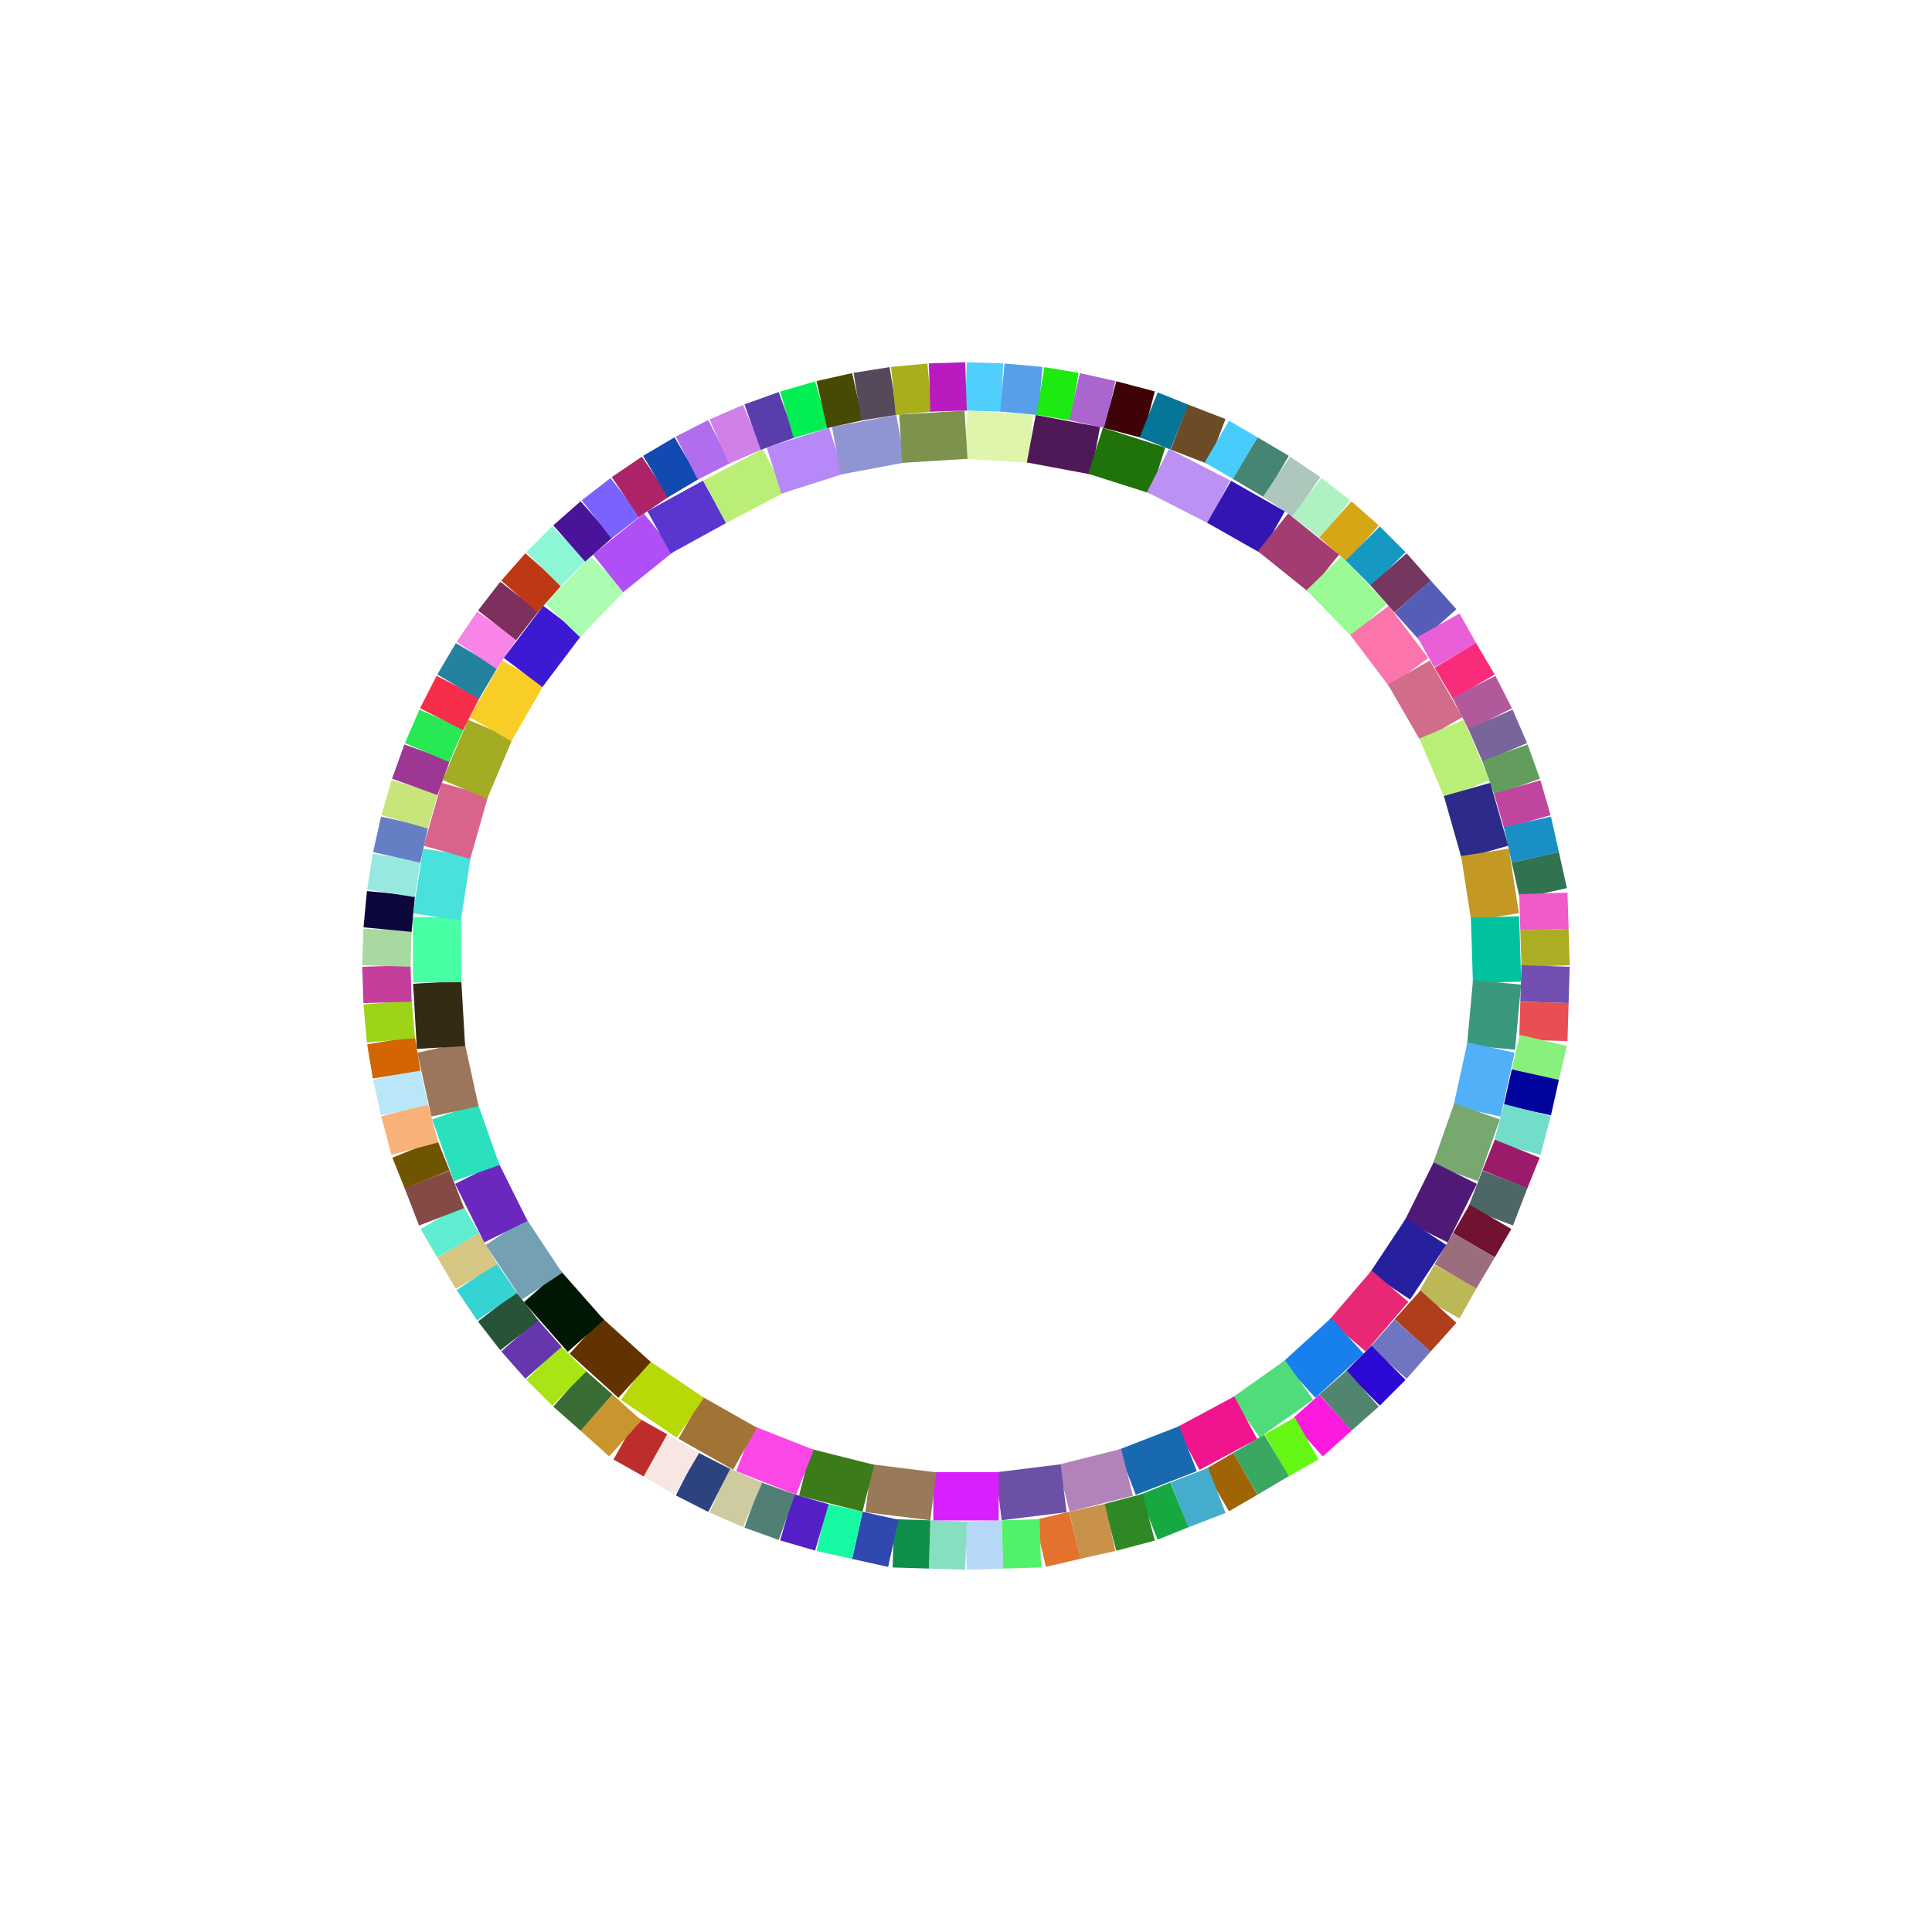 <svg xmlns="http://www.w3.org/2000/svg" width="100%" height="100%" viewBox="0 0 400 400" style="background:#000000;display:block;margin:auto"><style>line{stroke-width:10;}</style><line x1="200.0" y1="80.0" x2="207.535" y2="80.237" stroke="#51cffc" /><line x1="207.535" y1="80.237" x2="215.399" y2="80.947" stroke="#579fe9" /><line x1="215.399" y1="80.947" x2="222.486" y2="82.126" stroke="#1dea11" /><line x1="222.486" y1="82.126" x2="229.843" y2="83.77" stroke="#aa65ce" /><line x1="229.843" y1="83.77" x2="237.819" y2="85.874" stroke="#3f0207" /><line x1="237.819" y1="85.874" x2="244.175" y2="88.427" stroke="#057598" /><line x1="244.175" y1="88.427" x2="251.933" y2="91.421" stroke="#6c4c27" /><line x1="251.933" y1="91.421" x2="257.81" y2="94.843" stroke="#48ccfb" /><line x1="257.81" y1="94.843" x2="264.299" y2="98.681" stroke="#468573" /><line x1="264.299" y1="98.681" x2="270.534" y2="102.918" stroke="#adc7bd" /><line x1="270.534" y1="102.918" x2="276.491" y2="107.539" stroke="#aff1c2" /><line x1="276.491" y1="107.539" x2="282.145" y2="112.524" stroke="#d6a614" /><line x1="282.145" y1="112.524" x2="287.476" y2="117.855" stroke="#1699c1" /><line x1="287.476" y1="117.855" x2="292.461" y2="123.509" stroke="#753660" /><line x1="292.461" y1="123.509" x2="297.816" y2="129.466" stroke="#555db7" /><line x1="297.816" y1="129.466" x2="301.319" y2="135.701" stroke="#e95fd8" /><line x1="301.319" y1="135.701" x2="305.157" y2="142.19" stroke="#f82c7b" /><line x1="305.157" y1="142.19" x2="308.579" y2="148.907" stroke="#b2599b" /><line x1="308.579" y1="148.907" x2="311.573" y2="155.825" stroke="#7a659a" /><line x1="311.573" y1="155.825" x2="314.126" y2="162.918" stroke="#629d5e" /><line x1="314.126" y1="162.918" x2="316.23" y2="170.157" stroke="#c0459f" /><line x1="316.23" y1="170.157" x2="317.874" y2="177.514" stroke="#1a8fc6" /><line x1="317.874" y1="177.514" x2="319.532" y2="184.96" stroke="#317250" /><line x1="319.532" y1="184.96" x2="319.763" y2="192.465" stroke="#f05ac9" /><line x1="319.763" y1="192.465" x2="320.0" y2="200.0" stroke="#abae22" /><line x1="320.0" y1="200.0" x2="319.763" y2="207.535" stroke="#7150b1" /><line x1="319.763" y1="207.535" x2="319.532" y2="215.399" stroke="#e84f53" /><line x1="319.532" y1="215.399" x2="317.874" y2="222.486" stroke="#88f07d" /><line x1="317.874" y1="222.486" x2="316.23" y2="229.843" stroke="#01039d" /><line x1="316.23" y1="229.843" x2="314.126" y2="237.819" stroke="#72deca" /><line x1="314.126" y1="237.819" x2="311.573" y2="244.175" stroke="#9b1b6a" /><line x1="311.573" y1="244.175" x2="308.579" y2="251.933" stroke="#4d6768" /><line x1="308.579" y1="251.933" x2="305.157" y2="257.81" stroke="#711230" /><line x1="305.157" y1="257.81" x2="301.319" y2="264.299" stroke="#9c6e7d" /><line x1="301.319" y1="264.299" x2="297.816" y2="270.534" stroke="#bdb857" /><line x1="297.816" y1="270.534" x2="292.461" y2="276.491" stroke="#ae3e1c" /><line x1="292.461" y1="276.491" x2="287.476" y2="282.145" stroke="#7075c2" /><line x1="287.476" y1="282.145" x2="282.145" y2="287.476" stroke="#2b09d2" /><line x1="282.145" y1="287.476" x2="276.491" y2="292.461" stroke="#528570" /><line x1="276.491" y1="292.461" x2="270.534" y2="297.816" stroke="#fb1add" /><line x1="270.534" y1="297.816" x2="264.299" y2="301.319" stroke="#66f815" /><line x1="264.299" y1="301.319" x2="257.81" y2="305.157" stroke="#3ba862" /><line x1="257.81" y1="305.157" x2="251.933" y2="308.579" stroke="#a06405" /><line x1="251.933" y1="308.579" x2="244.175" y2="311.573" stroke="#44adce" /><line x1="244.175" y1="311.573" x2="237.819" y2="314.126" stroke="#17a842" /><line x1="237.819" y1="314.126" x2="229.843" y2="316.23" stroke="#2e8824" /><line x1="229.843" y1="316.23" x2="222.486" y2="317.874" stroke="#c8924a" /><line x1="222.486" y1="317.874" x2="215.399" y2="319.532" stroke="#e3722c" /><line x1="215.399" y1="319.532" x2="207.535" y2="319.763" stroke="#50f26a" /><line x1="207.535" y1="319.763" x2="200.0" y2="320.0" stroke="#b5d8f7" /><line x1="200.0" y1="320.0" x2="192.465" y2="319.763" stroke="#87dfc2" /><line x1="192.465" y1="319.763" x2="184.96" y2="319.532" stroke="#0f8f4c" /><line x1="184.96" y1="319.532" x2="177.514" y2="317.874" stroke="#2f49b1" /><line x1="177.514" y1="317.874" x2="170.157" y2="316.23" stroke="#17f9a2" /><line x1="170.157" y1="316.23" x2="162.918" y2="314.126" stroke="#541fc7" /><line x1="162.918" y1="314.126" x2="155.825" y2="311.573" stroke="#527f75" /><line x1="155.825" y1="311.573" x2="148.907" y2="308.579" stroke="#cfcba0" /><line x1="148.907" y1="308.579" x2="142.19" y2="305.157" stroke="#2d4380" /><line x1="142.19" y1="305.157" x2="135.701" y2="301.319" stroke="#f8e6e3" /><line x1="135.701" y1="301.319" x2="129.466" y2="297.816" stroke="#bd2d2b" /><line x1="129.466" y1="297.816" x2="123.509" y2="292.461" stroke="#c9952f" /><line x1="123.509" y1="292.461" x2="117.855" y2="287.476" stroke="#396d33" /><line x1="117.855" y1="287.476" x2="112.524" y2="282.145" stroke="#a9e415" /><line x1="112.524" y1="282.145" x2="107.539" y2="276.491" stroke="#6637ac" /><line x1="107.539" y1="276.491" x2="102.918" y2="270.534" stroke="#275438" /><line x1="102.918" y1="270.534" x2="98.681" y2="264.299" stroke="#35d4d2" /><line x1="98.681" y1="264.299" x2="94.843" y2="257.81" stroke="#d6c683" /><line x1="94.843" y1="257.81" x2="91.421" y2="251.933" stroke="#5eedd0" /><line x1="91.421" y1="251.933" x2="88.427" y2="244.175" stroke="#844a45" /><line x1="88.427" y1="244.175" x2="85.874" y2="237.819" stroke="#705501" /><line x1="85.874" y1="237.819" x2="83.77" y2="229.843" stroke="#f9b17a" /><line x1="83.77" y1="229.843" x2="82.126" y2="222.486" stroke="#bae6fa" /><line x1="82.126" y1="222.486" x2="80.947" y2="215.399" stroke="#d36502" /><line x1="80.947" y1="215.399" x2="80.237" y2="207.535" stroke="#9dd319" /><line x1="80.237" y1="207.535" x2="80.0" y2="200.0" stroke="#c53e9c" /><line x1="80.0" y1="200.0" x2="80.237" y2="192.465" stroke="#a7d9a0" /><line x1="80.237" y1="192.465" x2="80.947" y2="184.96" stroke="#0c083c" /><line x1="80.947" y1="184.96" x2="82.126" y2="177.514" stroke="#97e9e0" /><line x1="82.126" y1="177.514" x2="83.77" y2="170.157" stroke="#657fc5" /><line x1="83.77" y1="170.157" x2="85.874" y2="162.918" stroke="#c7e57a" /><line x1="85.874" y1="162.918" x2="88.427" y2="155.825" stroke="#9c3794" /><line x1="88.427" y1="155.825" x2="91.421" y2="148.907" stroke="#28e853" /><line x1="91.421" y1="148.907" x2="94.843" y2="142.19" stroke="#f62e49" /><line x1="94.843" y1="142.19" x2="98.681" y2="135.701" stroke="#25829f" /><line x1="98.681" y1="135.701" x2="102.918" y2="129.466" stroke="#f984e7" /><line x1="102.918" y1="129.466" x2="107.539" y2="123.509" stroke="#7e2f5e" /><line x1="107.539" y1="123.509" x2="112.524" y2="117.855" stroke="#be3815" /><line x1="112.524" y1="117.855" x2="117.855" y2="112.524" stroke="#8cf6d5" /><line x1="117.855" y1="112.524" x2="123.509" y2="107.539" stroke="#491499" /><line x1="123.509" y1="107.539" x2="129.466" y2="102.918" stroke="#7a62ff" /><line x1="129.466" y1="102.918" x2="135.701" y2="98.681" stroke="#ac2467" /><line x1="135.701" y1="98.681" x2="142.19" y2="94.843" stroke="#114bb2" /><line x1="142.19" y1="94.843" x2="148.907" y2="91.421" stroke="#b16ded" /><line x1="148.907" y1="91.421" x2="155.825" y2="88.427" stroke="#d080e9" /><line x1="155.825" y1="88.427" x2="162.918" y2="85.874" stroke="#5a3dac" /><line x1="162.918" y1="85.874" x2="170.157" y2="83.77" stroke="#02ef54" /><line x1="170.157" y1="83.77" x2="177.514" y2="82.126" stroke="#474a02" /><line x1="177.514" y1="82.126" x2="184.96" y2="80.947" stroke="#55495b" /><line x1="184.96" y1="80.947" x2="192.465" y2="80.237" stroke="#a9af1b" /><line x1="192.465" y1="80.237" x2="200.0" y2="80.0" stroke="#ba1bbe" /><line x1="200.0" y1="90.0" x2="213.518" y2="90.834" stroke="#dff5ab" /><line x1="213.518" y1="90.834" x2="226.83" y2="93.323" stroke="#4f1858" /><line x1="226.83" y1="93.323" x2="239.736" y2="97.428" stroke="#1f7309" /><line x1="239.736" y1="97.428" x2="252.401" y2="103.89" stroke="#bb91f4" /><line x1="252.401" y1="103.89" x2="263.555" y2="110.219" stroke="#3315b4" /><line x1="263.555" y1="110.219" x2="274.106" y2="118.709" stroke="#a33c70" /><line x1="274.106" y1="118.709" x2="283.534" y2="128.432" stroke="#9afa94" /><line x1="283.534" y1="128.432" x2="291.696" y2="139.24" stroke="#fb75ac" /><line x1="291.696" y1="139.24" x2="298.468" y2="150.969" stroke="#d16c89" /><line x1="298.468" y1="150.969" x2="303.747" y2="163.441" stroke="#b9ef76" /><line x1="303.747" y1="163.441" x2="307.453" y2="176.467" stroke="#2c2b8a" /><line x1="307.453" y1="176.467" x2="309.531" y2="189.85" stroke="#c39924" /><line x1="309.531" y1="189.85" x2="309.948" y2="203.387" stroke="#01c29f" /><line x1="309.948" y1="203.387" x2="308.698" y2="216.873" stroke="#3a997d" /><line x1="308.698" y1="216.873" x2="305.801" y2="230.103" stroke="#51b0f8" /><line x1="305.801" y1="230.103" x2="301.299" y2="242.876" stroke="#76a86f" /><line x1="301.299" y1="242.876" x2="295.262" y2="255" stroke="#4f1a77" /><line x1="295.262" y1="255" x2="287.781" y2="266.29" stroke="#261f9e" /><line x1="287.781" y1="266.29" x2="278.97" y2="276.574" stroke="#e82875" /><line x1="278.97" y1="276.574" x2="268.961" y2="285.698" stroke="#1880ec" /><line x1="268.961" y1="285.698" x2="257.907" y2="293.523" stroke="#50dc7a" /><line x1="257.907" y1="293.523" x2="245.975" y2="299.931" stroke="#f1158d" /><line x1="245.975" y1="299.931" x2="233.347" y2="304.823" stroke="#1969b1" /><line x1="233.347" y1="304.823" x2="220.212" y2="308.127" stroke="#b283bb" /><line x1="220.212" y1="308.127" x2="206.772" y2="309.791" stroke="#6c50a6" /><line x1="206.772" y1="309.791" x2="193.228" y2="309.791" stroke="#da1ffe" /><line x1="193.228" y1="309.791" x2="179.788" y2="308.127" stroke="#997957" /><line x1="179.788" y1="308.127" x2="166.653" y2="304.823" stroke="#3b7c18" /><line x1="166.653" y1="304.823" x2="154.245" y2="299.931" stroke="#fb47e6" /><line x1="154.245" y1="299.931" x2="142.927" y2="293.523" stroke="#a17335" /><line x1="142.927" y1="293.523" x2="131.387" y2="285.698" stroke="#b9d807" /><line x1="131.387" y1="285.698" x2="121.301" y2="276.574" stroke="#623200" /><line x1="121.301" y1="276.574" x2="112.219" y2="266.29" stroke="#001803" /><line x1="112.219" y1="266.29" x2="104.738" y2="255" stroke="#73a1b3" /><line x1="104.738" y1="255" x2="98.701" y2="242.876" stroke="#6a28bf" /><line x1="98.701" y1="242.876" x2="94.199" y2="230.103" stroke="#2be0bd" /><line x1="94.199" y1="230.103" x2="91.302" y2="216.873" stroke="#9b765b" /><line x1="91.302" y1="216.873" x2="90.522" y2="203.387" stroke="#352a14" /><line x1="90.522" y1="203.387" x2="90.469" y2="189.85" stroke="#48ffa5" /><line x1="90.469" y1="189.85" x2="92.547" y2="176.467" stroke="#48e1dc" /><line x1="92.547" y1="176.467" x2="96.253" y2="163.441" stroke="#d8648c" /><line x1="96.253" y1="163.441" x2="101.532" y2="150.969" stroke="#a3ac23" /><line x1="101.532" y1="150.969" x2="108.304" y2="139.24" stroke="#f8ce26" /><line x1="108.304" y1="139.24" x2="116.466" y2="128.432" stroke="#3d19d3" /><line x1="116.466" y1="128.432" x2="125.894" y2="118.709" stroke="#abfdb1" /><line x1="125.894" y1="118.709" x2="136.445" y2="110.219" stroke="#b04ff5" /><line x1="136.445" y1="110.219" x2="147.96" y2="103.891" stroke="#5a35d0" /><line x1="147.96" y1="103.891" x2="160.264" y2="97.428" stroke="#baee76" /><line x1="160.264" y1="97.428" x2="173.17" y2="93.323" stroke="#b688f8" /><line x1="173.17" y1="93.323" x2="186.482" y2="90.834" stroke="#8f95d3" /><line x1="186.482" y1="90.834" x2="200.0" y2="90.0" stroke="#7c924d" id="m" /></svg>
